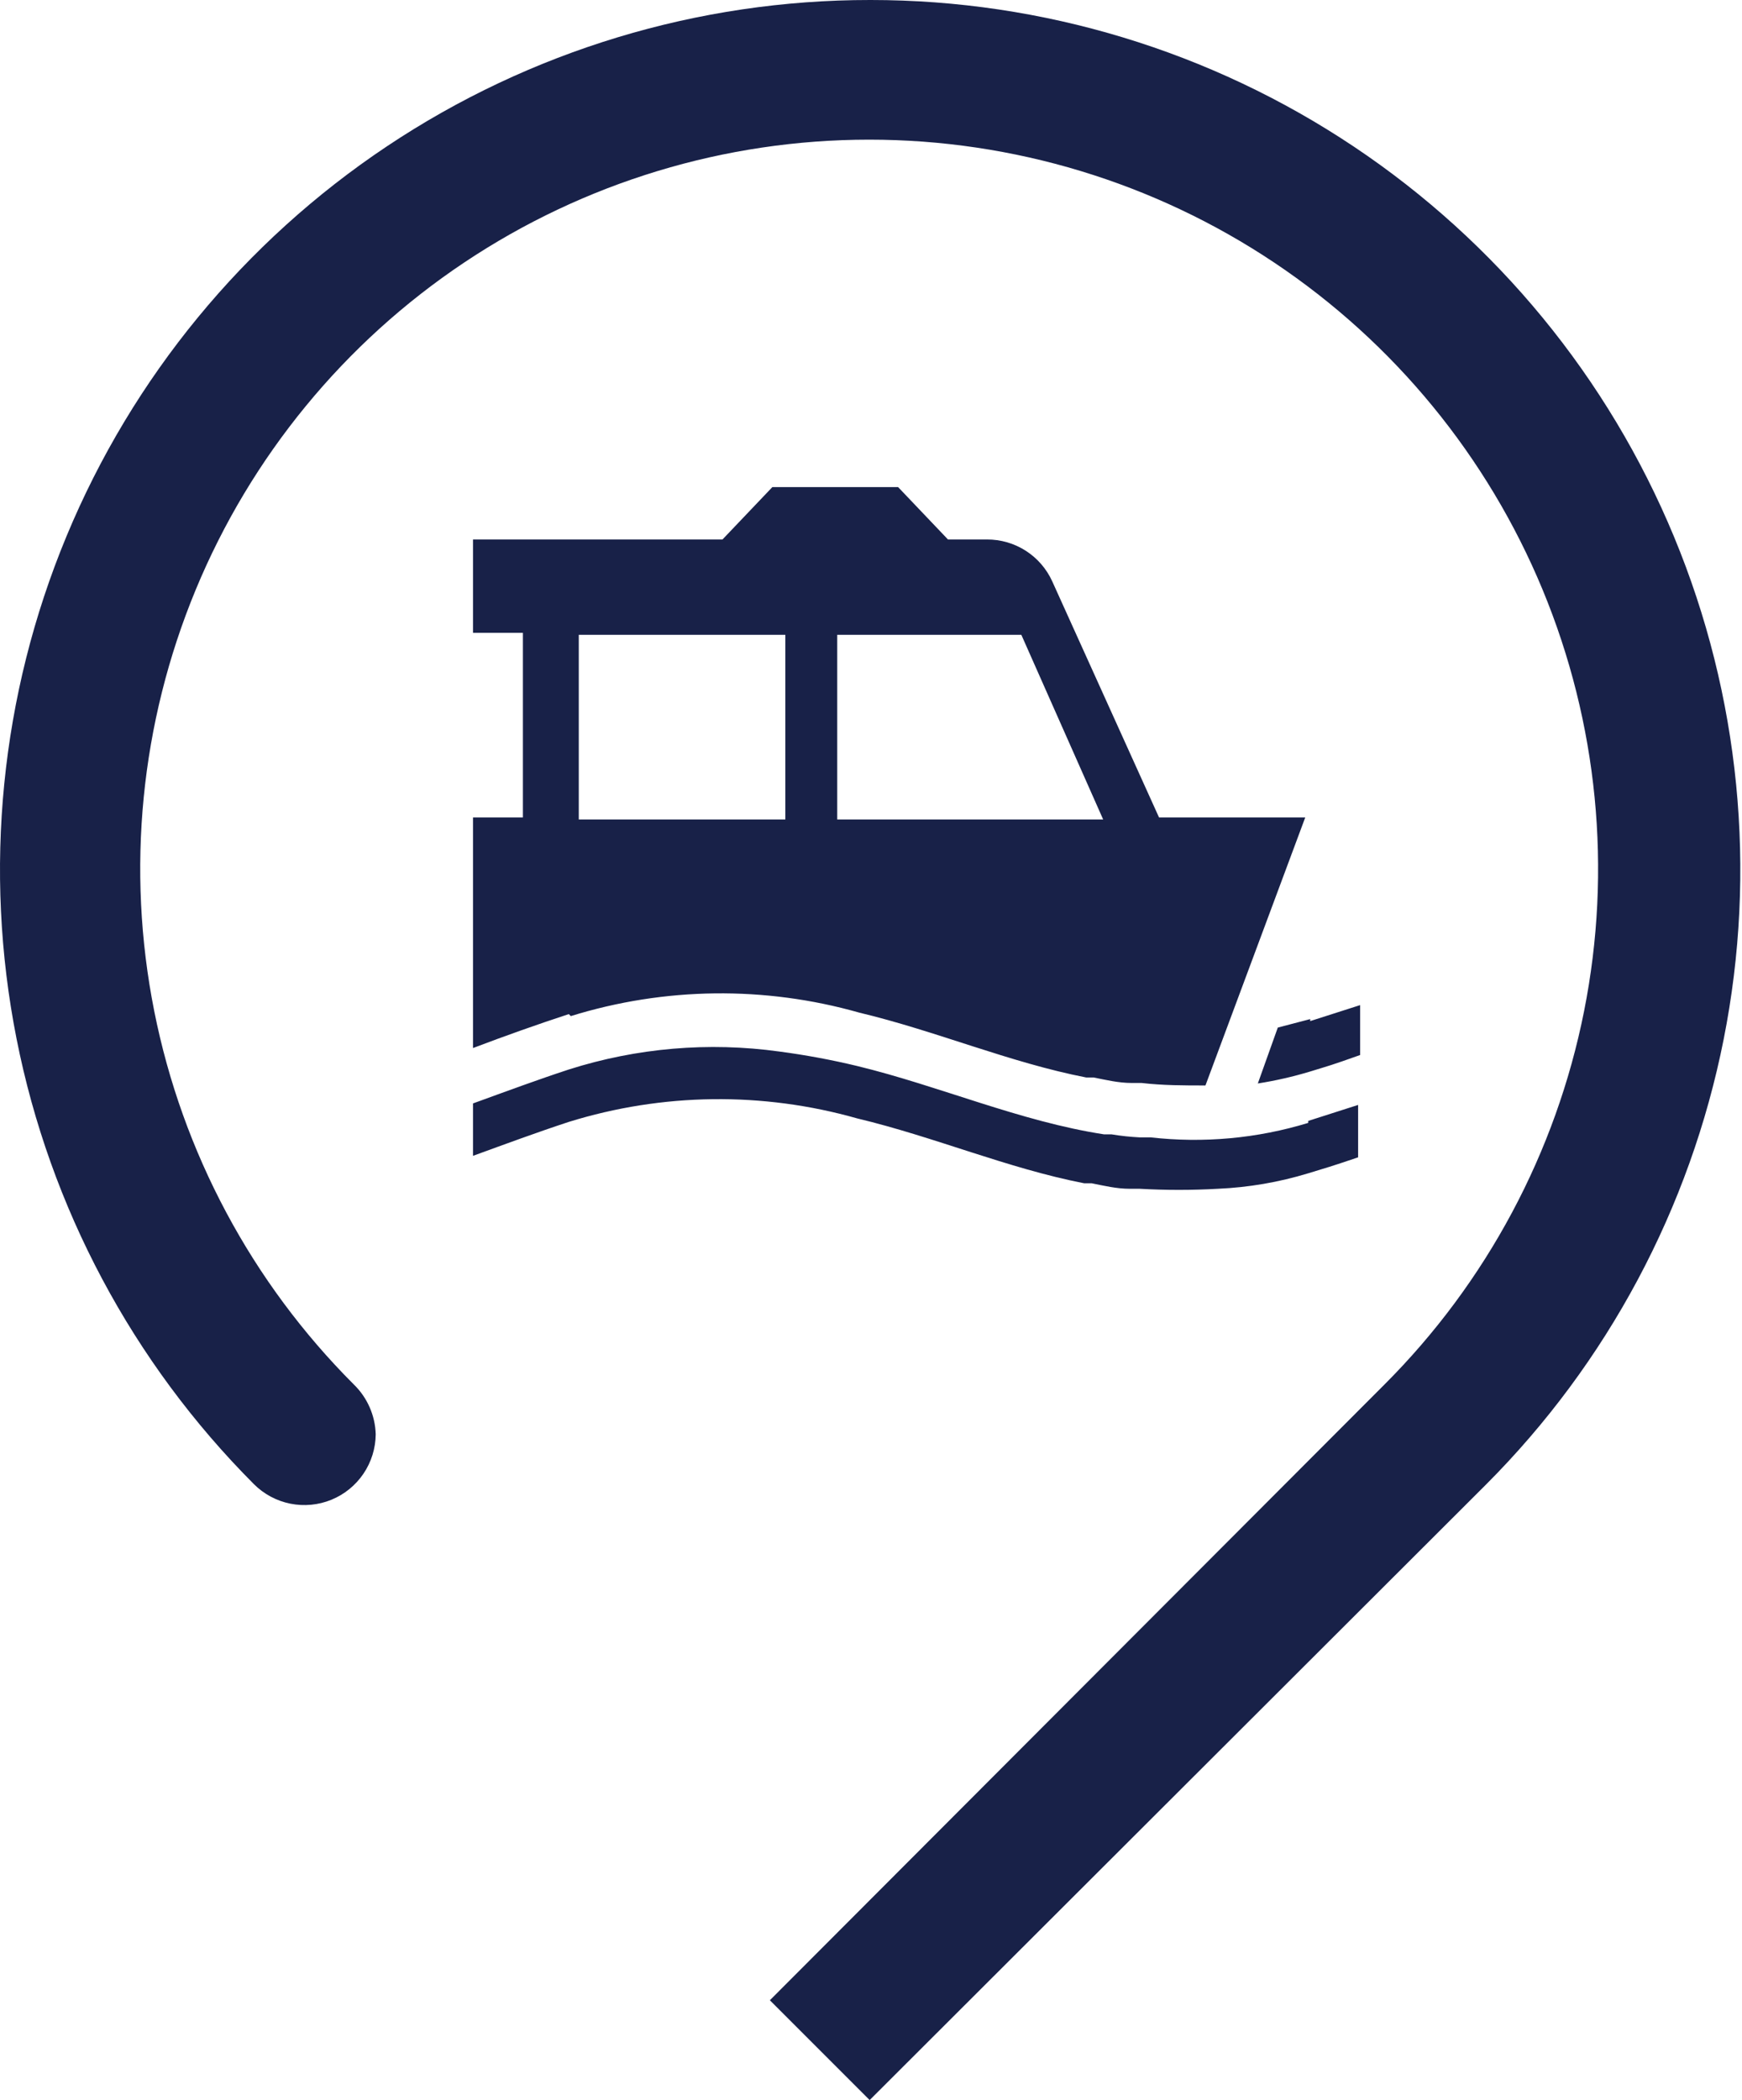 <?xml version="1.0" encoding="UTF-8"?> <svg xmlns="http://www.w3.org/2000/svg" width="458" height="552" viewBox="0 0 458 552" fill="none"> <path d="M343.954 294.628L357.072 290.43V304.203C349.332 306.827 349.07 306.827 343.954 308.401C336.242 310.749 328.264 312.116 320.21 312.468C313.351 312.859 306.475 312.859 299.615 312.468H296.992C293.581 312.468 290.302 311.681 287.022 311.025H285.054C264.853 307.09 245.701 298.825 225.368 293.972C200.539 286.922 174.197 287.241 149.547 294.89C141.151 297.645 133.018 300.662 124.36 303.81V290.036C133.018 286.888 141.151 283.871 149.547 281.116C167.416 275.432 186.33 273.818 204.904 276.394C211.787 277.304 218.618 278.574 225.368 280.198C247.012 285.445 268.132 294.759 290.302 298.169H292.269C294.701 298.57 297.154 298.832 299.615 298.956H302.501C316.433 300.538 330.542 299.244 343.954 295.152M149.547 266.555C141.151 269.31 133.018 272.196 124.36 275.476V214.871H137.478V166.335H124.36V141.805H189.95L203.068 128.031H236.125L249.243 141.805H259.475C263.097 141.786 266.647 142.816 269.697 144.772C272.746 146.727 275.164 149.524 276.659 152.823L304.731 214.871H343.167L316.931 285.314C311.29 285.314 305.781 285.314 300.14 284.658H297.516C294.106 284.658 290.826 283.871 287.547 283.215H285.579C265.378 279.28 246.225 271.015 225.893 266.162C201.064 259.113 174.722 259.432 150.071 267.08M220.121 215.396H290.039L268.526 166.86H220.121V215.396ZM152.17 215.396H206.478V166.86H152.17V215.396ZM344.478 267.867L335.952 270.097L330.704 284.789C335.363 284.058 339.965 283.007 344.478 281.641C349.594 280.067 349.857 280.067 357.596 277.312V264.194L344.478 268.392" fill="#182148"></path> <path d="M228.779 3.97747e-05C183.57 -0.027 139.367 13.35 101.758 38.439C64.149 63.528 34.822 99.204 17.483 140.956C0.145 182.709 -4.427 228.665 4.347 273.015C13.12 317.365 34.844 358.119 66.774 390.125C69.389 392.735 72.717 394.514 76.34 395.24C79.962 395.966 83.718 395.605 87.137 394.204C90.556 392.803 93.485 390.423 95.556 387.364C97.628 384.305 98.75 380.702 98.781 377.008C98.641 372.05 96.57 367.343 93.009 363.89C66.203 337.088 47.947 302.939 40.55 265.761C33.152 228.583 36.946 190.047 51.451 155.025C65.955 120.004 90.52 90.07 122.038 69.009C153.555 47.949 190.611 36.708 228.517 36.708C266.424 36.708 303.479 47.949 334.997 69.009C366.514 90.07 391.079 120.004 405.584 155.025C420.088 190.047 423.882 228.583 416.484 265.761C409.087 302.939 390.831 337.088 364.025 363.89L202.412 525.764L228.648 552L390.654 390.257C422.613 358.273 444.371 317.532 453.179 273.184C461.986 228.835 457.447 182.871 440.136 141.102C422.825 99.334 393.518 63.635 355.921 38.519C318.324 13.404 274.125 -0.001 228.911 3.97747e-05" fill="#182148"></path> </svg> 